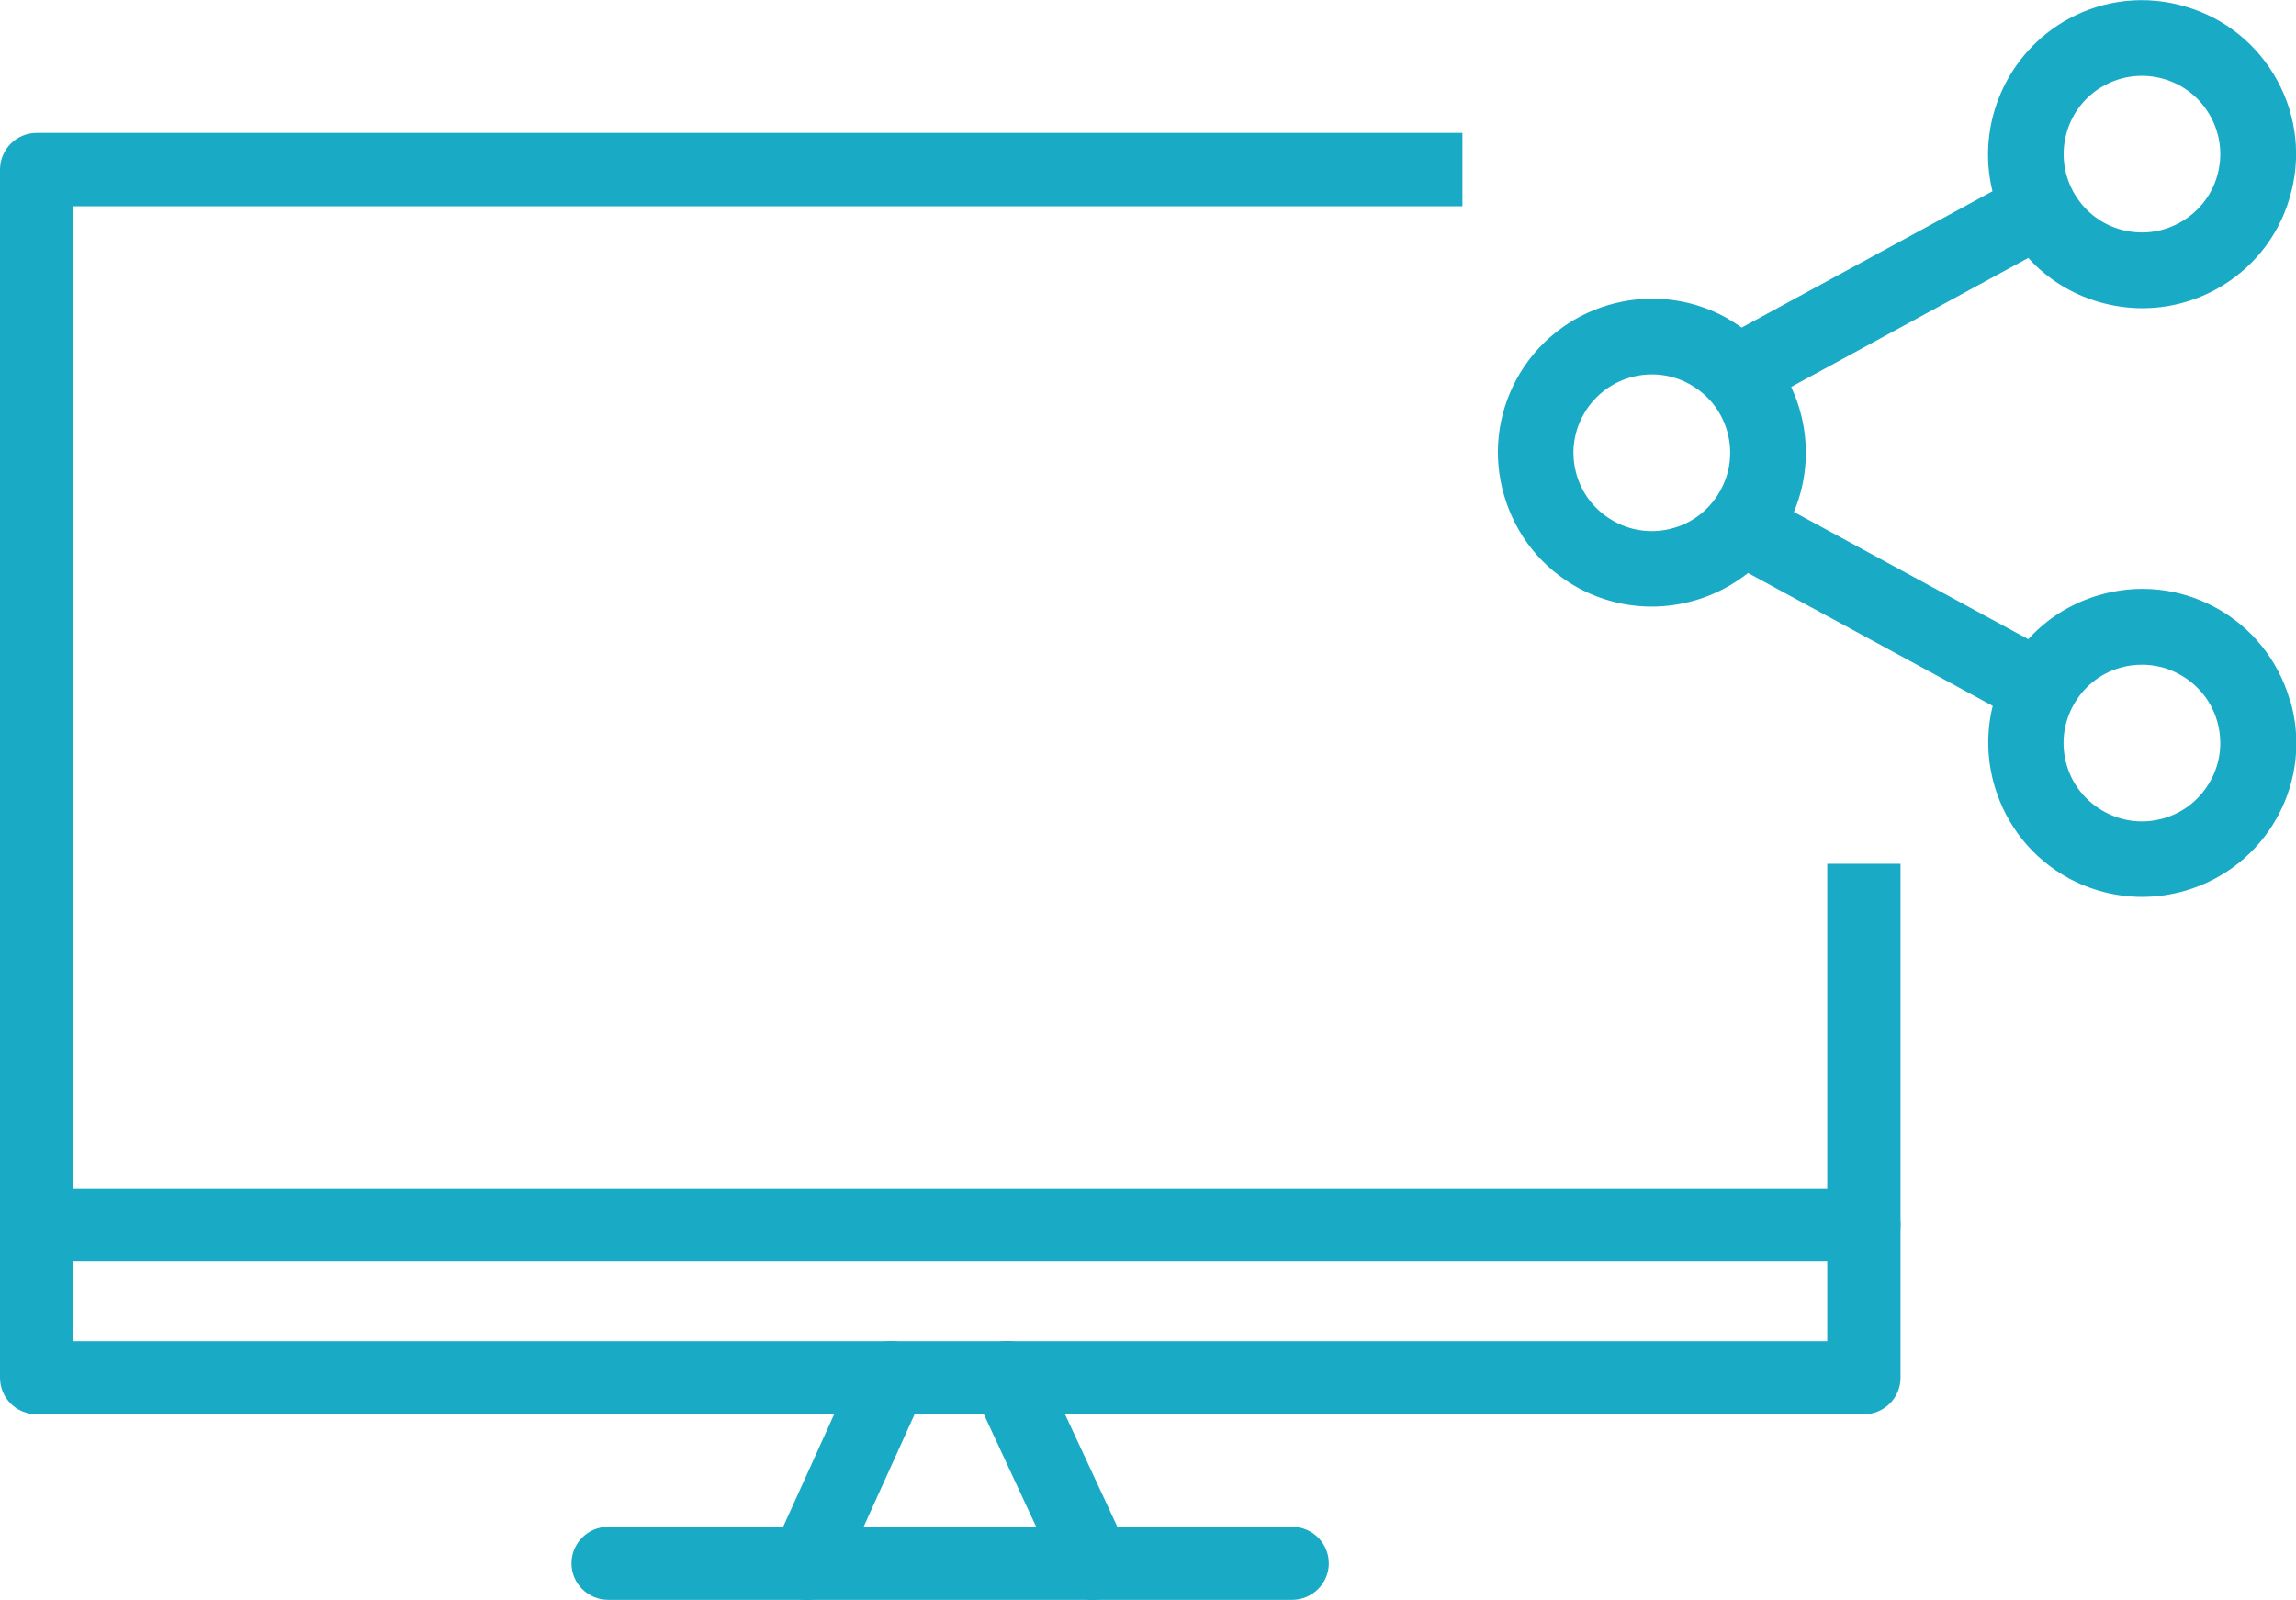 <?xml version="1.0" encoding="UTF-8"?><svg id="_イヤー_2" xmlns="http://www.w3.org/2000/svg" viewBox="0 0 93.65 65.26"><defs><style>.cls-1{fill:#19aac5;}</style></defs><g id="design"><g><path class="cls-1" d="M52.71,65.25H24.81c-.83,0-1.5-.67-1.5-1.49s.67-1.49,1.5-1.49h27.89c.83,0,1.5,.67,1.5,1.49s-.67,1.49-1.5,1.49Z"/><path class="cls-1" d="M32.91,65.26c-.21,0-.42-.05-.62-.14-.75-.34-1.09-1.23-.74-1.98l3.43-7.57c.34-.75,1.22-1.09,1.98-.74,.75,.34,1.09,1.23,.74,1.98l-3.43,7.57c-.25,.55-.79,.88-1.36,.88Z"/><path class="cls-1" d="M44.61,65.26c-.56,0-1.1-.32-1.36-.87l-3.52-7.57c-.35-.75-.02-1.64,.73-1.99,.75-.35,1.64-.02,1.99,.72l3.52,7.57c.35,.75,.02,1.64-.73,1.99-.2,.1-.42,.14-.63,.14Z"/><path class="cls-1" d="M76.02,51.44H1.5c-.83,0-1.5-.67-1.5-1.49s.67-1.49,1.5-1.49H76.02c.83,0,1.5,.67,1.5,1.49s-.67,1.49-1.5,1.49Z"/><path class="cls-1" d="M93.39,28.52c-.48-1.61-1.55-2.94-3.02-3.74-1.47-.8-3.17-.98-4.78-.5-1.11,.33-2.09,.94-2.86,1.79l-9.56-5.19c.56-1.33,.64-2.81,.23-4.2-.09-.31-.21-.61-.34-.9l9.67-5.26c.77,.85,1.75,1.46,2.86,1.79,.59,.17,1.19,.26,1.79,.26,1.04,0,2.07-.26,2.99-.76,1.47-.8,2.55-2.13,3.02-3.74,.48-1.61,.3-3.31-.5-4.78-.8-1.47-2.13-2.55-3.74-3.02-1.61-.48-3.31-.3-4.78,.5-2.51,1.37-3.78,4.28-3.1,7.03l-10.23,5.56c-.21-.15-.43-.29-.66-.42-3.04-1.65-6.86-.52-8.52,2.52-.8,1.47-.98,3.17-.5,4.78,.48,1.61,1.55,2.94,3.02,3.74,.92,.5,1.96,.76,2.99,.76,.6,0,1.21-.09,1.79-.26,.79-.23,1.5-.61,2.14-1.11l9.98,5.42c-.27,1.08-.24,2.21,.08,3.29,.48,1.61,1.55,2.94,3.02,3.74,.92,.5,1.96,.76,2.99,.76,.6,0,1.21-.09,1.79-.26,1.61-.48,2.94-1.55,3.74-3.02,.8-1.47,.98-3.17,.5-4.78Zm-3.22,3.31c-.41,.75-1.08,1.3-1.9,1.54-.82,.24-1.68,.15-2.43-.26-.75-.41-1.3-1.08-1.54-1.9-.24-.82-.15-1.68,.26-2.43,.41-.75,1.08-1.3,1.9-1.54,.3-.09,.6-.13,.91-.13,.53,0,1.05,.13,1.52,.39,.75,.41,1.3,1.08,1.54,1.9,.24,.82,.15,1.68-.26,2.43Zm-4.33-28.35c1.55-.84,3.49-.27,4.33,1.28,.41,.75,.5,1.61,.26,2.43s-.79,1.49-1.54,1.9c-.75,.41-1.61,.5-2.43,.26-.82-.24-1.49-.79-1.9-1.54-.84-1.55-.27-3.49,1.28-4.33Zm-18.46,11.79c.53,0,1.05,.13,1.52,.39,.75,.41,1.3,1.08,1.54,1.9,.24,.82,.15,1.68-.26,2.43-.41,.75-1.08,1.3-1.9,1.54-.82,.24-1.68,.15-2.43-.26-.75-.41-1.3-1.08-1.54-1.9-.24-.82-.15-1.68,.26-2.43,.56-1.03,1.64-1.67,2.81-1.67Z"/><path class="cls-1" d="M74.53,35.23v19.47H2.99V8.41H59.65v-2.99H1.5C.67,5.42,0,6.09,0,6.92V56.19c0,.83,.67,1.49,1.5,1.49H76.02c.83,0,1.5-.67,1.5-1.49v-20.96h-2.99Z"/></g></g></svg>